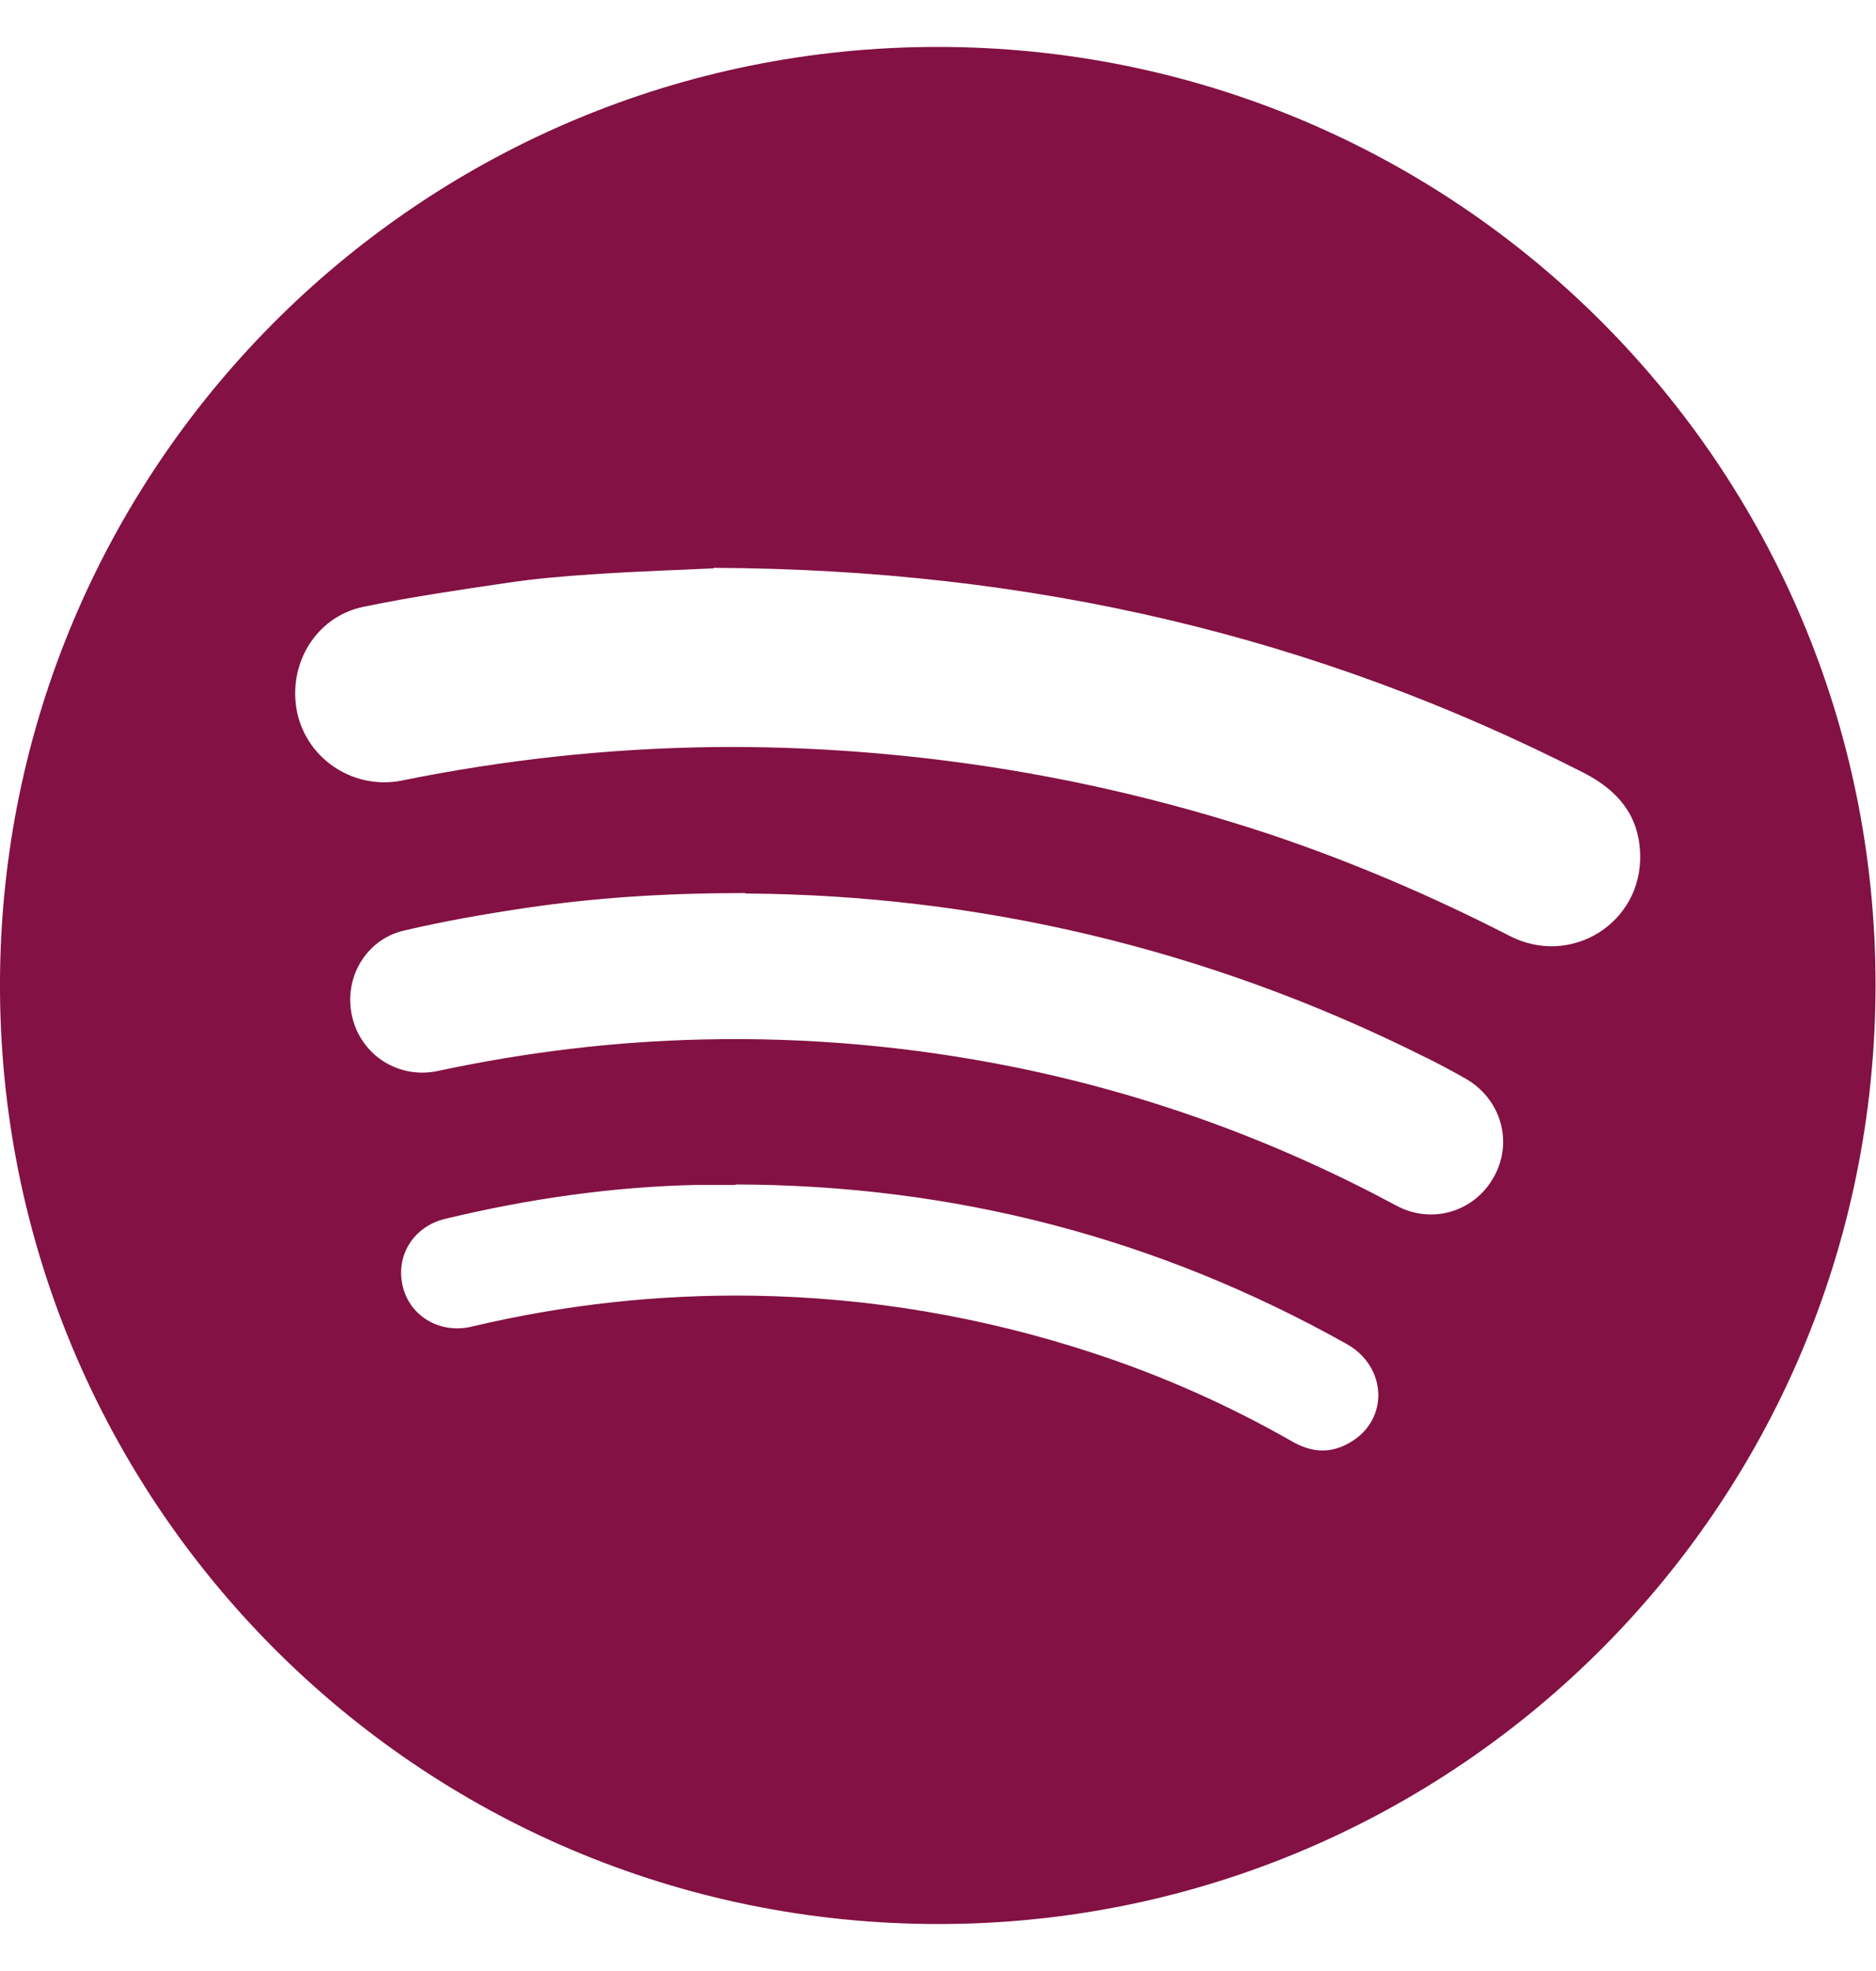 <svg width="20" height="21" viewBox="0 0 20 21" fill="none" xmlns="http://www.w3.org/2000/svg">
<path id="Vector" d="M9.996 0.5C15.531 0.5 19.995 4.97 19.995 10.49C19.995 16.114 15.416 20.564 9.886 20.499C4.341 20.434 -0.084 15.88 0.001 10.34C0.086 4.885 4.536 0.5 9.996 0.5ZM7.611 6.055C7.321 6.07 6.811 6.085 6.301 6.12C6.001 6.14 5.706 6.165 5.406 6.21C4.896 6.285 4.381 6.36 3.876 6.465C3.361 6.57 3.056 7.09 3.171 7.605C3.286 8.1 3.781 8.42 4.291 8.315C5.376 8.095 6.476 7.975 7.586 7.96C8.421 7.95 9.256 8 10.086 8.105C11.271 8.255 12.426 8.52 13.556 8.895C14.431 9.19 15.271 9.55 16.091 9.97C16.746 10.31 17.511 9.835 17.486 9.095C17.471 8.685 17.246 8.42 16.886 8.235C14.041 6.785 11.021 6.065 7.606 6.05L7.611 6.055ZM7.946 9.515C7.086 9.515 6.336 9.565 5.596 9.675C5.161 9.74 4.731 9.815 4.306 9.915C3.896 10.01 3.656 10.43 3.756 10.84C3.856 11.25 4.256 11.5 4.671 11.41C5.606 11.21 6.551 11.095 7.506 11.075C8.621 11.05 9.726 11.15 10.816 11.37C12.246 11.66 13.601 12.155 14.886 12.845C15.266 13.05 15.721 12.91 15.926 12.54C16.136 12.165 16.001 11.705 15.621 11.49C15.471 11.405 15.321 11.325 15.166 11.25C12.861 10.1 10.411 9.535 7.951 9.52L7.946 9.515ZM7.841 12.625C7.701 12.625 7.556 12.625 7.416 12.625C6.516 12.645 5.626 12.775 4.751 12.985C4.406 13.065 4.211 13.384 4.296 13.714C4.376 14.03 4.696 14.214 5.031 14.134C6.021 13.899 7.021 13.79 8.036 13.805C9.271 13.825 10.476 14.03 11.651 14.415C12.396 14.659 13.106 14.975 13.786 15.364C13.991 15.479 14.196 15.489 14.401 15.364C14.811 15.12 14.786 14.559 14.356 14.319C12.331 13.185 10.161 12.625 7.841 12.62V12.625Z" fill="#831143"/>
</svg>
